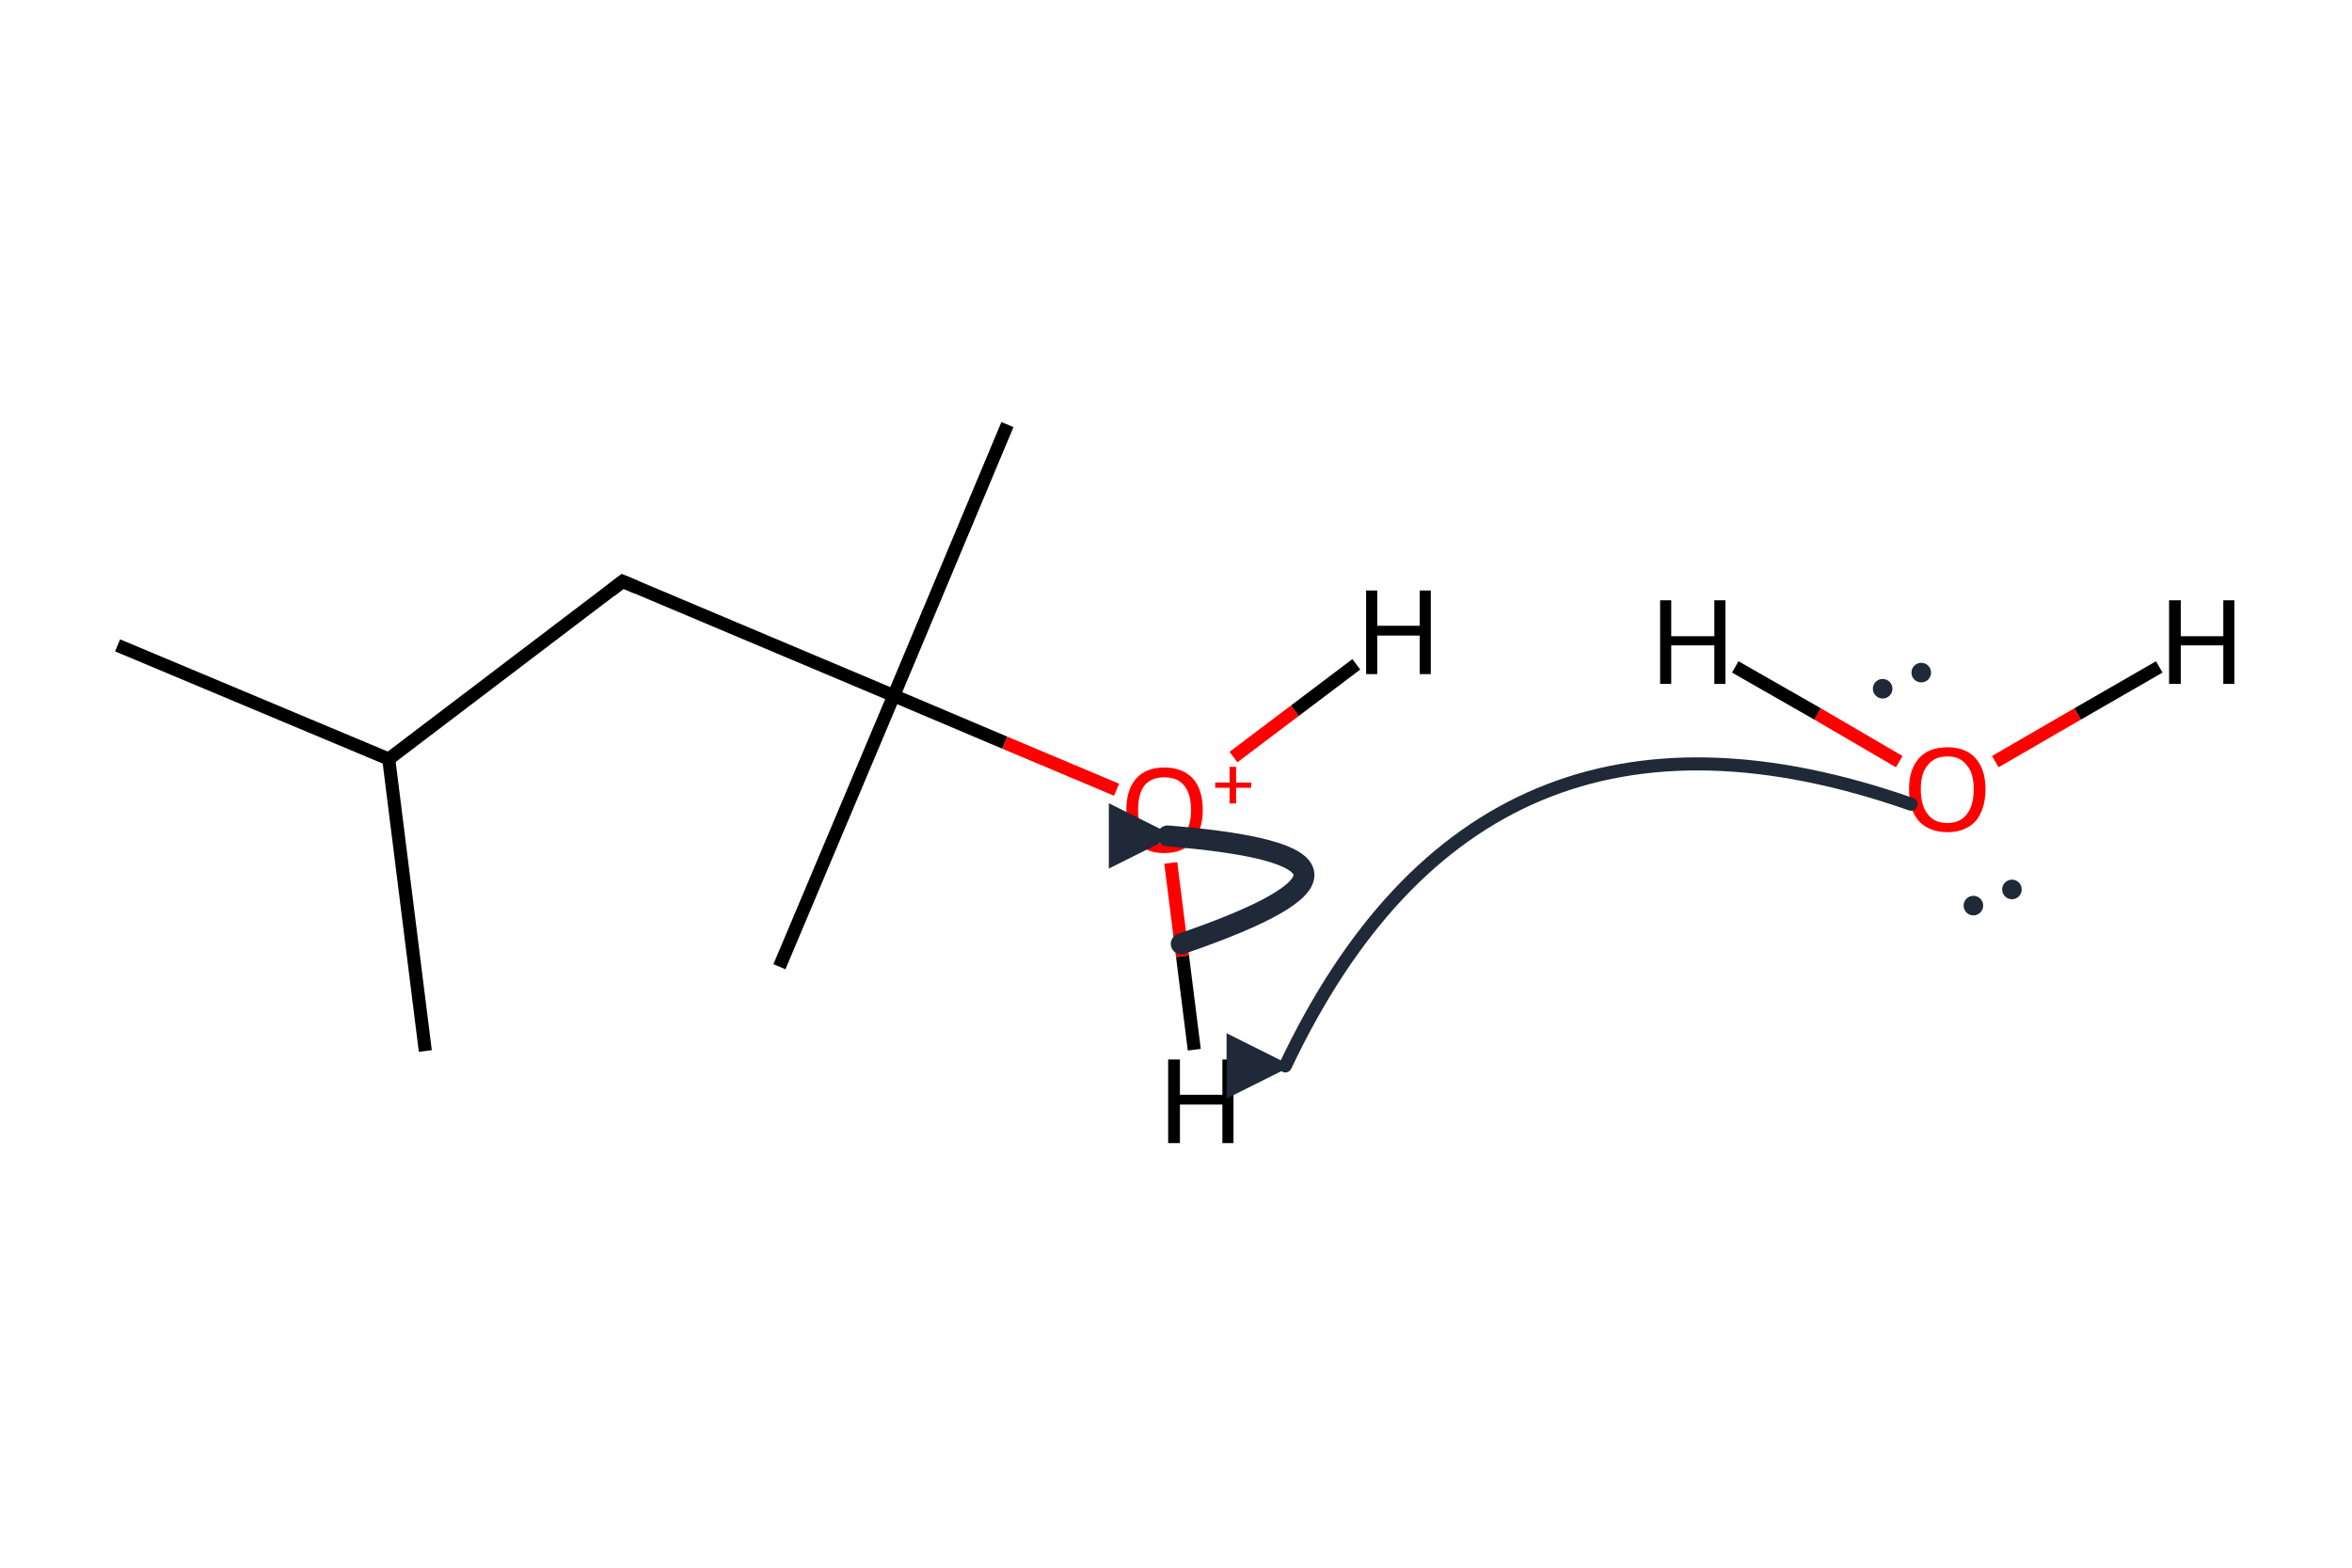 <?xml version='1.0' encoding='iso-8859-1'?>
<svg version='1.1' baseProfile='full'
              xmlns='http://www.w3.org/2000/svg'
                      xmlns:rdkit='http://www.rdkit.org/xml'
                      xmlns:xlink='http://www.w3.org/1999/xlink'
                  xml:space='preserve'
width='360px' height='240px' viewBox='0 0 360 240'>
<!-- END OF HEADER -->
<path class='bond-0 atom-0 atom-1' d='M 136.8,106.5 L 154.2,65.0' style='fill:none;fill-rule:evenodd;stroke:#000000;stroke-width:2.0px;stroke-linecap:butt;stroke-linejoin:miter;stroke-opacity:1' />
<path class='bond-1 atom-0 atom-2' d='M 136.8,106.5 L 95.3,89.0' style='fill:none;fill-rule:evenodd;stroke:#000000;stroke-width:2.0px;stroke-linecap:butt;stroke-linejoin:miter;stroke-opacity:1' />
<path class='bond-2 atom-2 atom-3' d='M 95.3,89.0 L 59.5,116.2' style='fill:none;fill-rule:evenodd;stroke:#000000;stroke-width:2.0px;stroke-linecap:butt;stroke-linejoin:miter;stroke-opacity:1' />
<path class='bond-3 atom-3 atom-4' d='M 59.5,116.2 L 18.0,98.8' style='fill:none;fill-rule:evenodd;stroke:#000000;stroke-width:2.0px;stroke-linecap:butt;stroke-linejoin:miter;stroke-opacity:1' />
<path class='bond-4 atom-3 atom-5' d='M 59.5,116.2 L 65.1,160.9' style='fill:none;fill-rule:evenodd;stroke:#000000;stroke-width:2.0px;stroke-linecap:butt;stroke-linejoin:miter;stroke-opacity:1' />
<path class='bond-5 atom-0 atom-6' d='M 136.8,106.5 L 119.3,148.0' style='fill:none;fill-rule:evenodd;stroke:#000000;stroke-width:2.0px;stroke-linecap:butt;stroke-linejoin:miter;stroke-opacity:1' />
<path class='bond-6 atom-7 atom-8' d='M 179.2,132.1 L 181.0,146.4' style='fill:none;fill-rule:evenodd;stroke:#FF0000;stroke-width:2.0px;stroke-linecap:butt;stroke-linejoin:miter;stroke-opacity:1' />
<path class='bond-6 atom-7 atom-8' d='M 181.0,146.4 L 182.8,160.7' style='fill:none;fill-rule:evenodd;stroke:#000000;stroke-width:2.0px;stroke-linecap:butt;stroke-linejoin:miter;stroke-opacity:1' />
<path class='bond-7 atom-7 atom-9' d='M 188.8,115.9 L 198.2,108.8' style='fill:none;fill-rule:evenodd;stroke:#FF0000;stroke-width:2.0px;stroke-linecap:butt;stroke-linejoin:miter;stroke-opacity:1' />
<path class='bond-7 atom-7 atom-9' d='M 198.2,108.8 L 207.6,101.7' style='fill:none;fill-rule:evenodd;stroke:#000000;stroke-width:2.0px;stroke-linecap:butt;stroke-linejoin:miter;stroke-opacity:1' />
<path class='bond-8 atom-0 atom-7' d='M 136.8,106.5 L 153.8,113.7' style='fill:none;fill-rule:evenodd;stroke:#000000;stroke-width:2.0px;stroke-linecap:butt;stroke-linejoin:miter;stroke-opacity:1' />
<path class='bond-8 atom-0 atom-7' d='M 153.8,113.7 L 170.9,120.9' style='fill:none;fill-rule:evenodd;stroke:#FF0000;stroke-width:2.0px;stroke-linecap:butt;stroke-linejoin:miter;stroke-opacity:1' />
<path class='bond-9 atom-10 atom-11' d='M 305.4,116.6 L 318.0,109.3' style='fill:none;fill-rule:evenodd;stroke:#FF0000;stroke-width:2.0px;stroke-linecap:butt;stroke-linejoin:miter;stroke-opacity:1' />
<path class='bond-9 atom-10 atom-11' d='M 318.0,109.3 L 330.5,102.1' style='fill:none;fill-rule:evenodd;stroke:#000000;stroke-width:2.0px;stroke-linecap:butt;stroke-linejoin:miter;stroke-opacity:1' />
<path class='bond-10 atom-10 atom-12' d='M 290.7,116.6 L 278.2,109.3' style='fill:none;fill-rule:evenodd;stroke:#FF0000;stroke-width:2.0px;stroke-linecap:butt;stroke-linejoin:miter;stroke-opacity:1' />
<path class='bond-10 atom-10 atom-12' d='M 278.2,109.3 L 265.6,102.1' style='fill:none;fill-rule:evenodd;stroke:#000000;stroke-width:2.0px;stroke-linecap:butt;stroke-linejoin:miter;stroke-opacity:1' />
<path d='M 97.4,89.9 L 95.3,89.0 L 93.5,90.4' style='fill:none;stroke:#000000;stroke-width:2.0px;stroke-linecap:butt;stroke-linejoin:miter;stroke-miterlimit:10;stroke-opacity:1;' />
<path class='atom-7' d='M 172.4 124.0
Q 172.4 120.9, 173.9 119.2
Q 175.4 117.5, 178.2 117.5
Q 181.0 117.5, 182.6 119.2
Q 184.1 120.9, 184.1 124.0
Q 184.1 127.1, 182.5 128.9
Q 181.0 130.6, 178.2 130.6
Q 175.4 130.6, 173.9 128.9
Q 172.4 127.1, 172.4 124.0
M 178.2 129.2
Q 180.2 129.2, 181.2 127.9
Q 182.3 126.5, 182.3 124.0
Q 182.3 121.5, 181.2 120.2
Q 180.2 119.0, 178.2 119.0
Q 176.3 119.0, 175.2 120.2
Q 174.2 121.5, 174.2 124.0
Q 174.2 126.6, 175.2 127.9
Q 176.3 129.2, 178.2 129.2
' fill='#FF0000'/>
<path class='atom-7' d='M 186.0 119.8
L 188.2 119.8
L 188.2 117.4
L 189.2 117.4
L 189.2 119.8
L 191.5 119.8
L 191.5 120.6
L 189.2 120.6
L 189.2 123.0
L 188.2 123.0
L 188.2 120.6
L 186.0 120.6
L 186.0 119.8
' fill='#FF0000'/>
<path class='atom-8' d='M 178.8 162.2
L 180.6 162.2
L 180.6 167.6
L 187.1 167.6
L 187.1 162.2
L 188.8 162.2
L 188.8 175.0
L 187.1 175.0
L 187.1 169.1
L 180.6 169.1
L 180.6 175.0
L 178.8 175.0
L 178.8 162.2
' fill='#000000'/>
<path class='atom-9' d='M 209.1 90.4
L 210.8 90.4
L 210.8 95.8
L 217.3 95.8
L 217.3 90.4
L 219.0 90.4
L 219.0 103.2
L 217.3 103.2
L 217.3 97.3
L 210.8 97.3
L 210.8 103.2
L 209.1 103.2
L 209.1 90.4
' fill='#000000'/>
<path class='atom-10' d='M 292.2 120.8
Q 292.2 117.8, 293.7 116.1
Q 295.2 114.4, 298.1 114.4
Q 300.9 114.4, 302.4 116.1
Q 303.9 117.8, 303.9 120.8
Q 303.9 123.9, 302.4 125.7
Q 300.8 127.4, 298.1 127.4
Q 295.3 127.4, 293.7 125.7
Q 292.2 124.0, 292.2 120.8
M 298.1 126.0
Q 300.0 126.0, 301.0 124.7
Q 302.1 123.4, 302.1 120.8
Q 302.1 118.3, 301.0 117.1
Q 300.0 115.8, 298.1 115.8
Q 296.1 115.8, 295.1 117.1
Q 294.0 118.3, 294.0 120.8
Q 294.0 123.4, 295.1 124.7
Q 296.1 126.0, 298.1 126.0
' fill='#FF0000'/>
<path class='atom-11' d='M 332.0 91.9
L 333.8 91.9
L 333.8 97.4
L 340.3 97.4
L 340.3 91.9
L 342.0 91.9
L 342.0 104.7
L 340.3 104.7
L 340.3 98.8
L 333.8 98.8
L 333.8 104.7
L 332.0 104.7
L 332.0 91.9
' fill='#000000'/>
<path class='atom-12' d='M 254.1 91.9
L 255.8 91.9
L 255.8 97.4
L 262.4 97.4
L 262.4 91.9
L 264.1 91.9
L 264.1 104.7
L 262.4 104.7
L 262.4 98.8
L 255.8 98.8
L 255.8 104.7
L 254.1 104.7
L 254.1 91.9
' fill='#000000'/>
<defs><marker id='rdk-mech-arrowhead' viewBox='0 0 10 10' refX='9' refY='5' markerUnits='userSpaceOnUse' markerWidth='10' markerHeight='10' orient='auto'><path d='M 0 0 L 10 5 L 0 10 z' fill='#1f2937' /></marker><marker id='rdk-mech-fishhook' viewBox='0 0 10 10' refX='9' refY='5' markerUnits='userSpaceOnUse' markerWidth='10' markerHeight='10' orient='auto'><path d='M 0 2 C 5 2, 8 4, 10 5' stroke='#1f2937' stroke-width='2' fill='none' stroke-linecap='round' /></marker></defs><g class='mechanism-electrons'><circle cx='294.07' cy='102.97' r='1.9' fill='#1f2937' stroke='#ffffff' stroke-width='0.8' /><circle cx='288.16' cy='105.44' r='1.9' fill='#1f2937' stroke='#ffffff' stroke-width='0.8' /><circle cx='302.05' cy='138.64' r='1.9' fill='#1f2937' stroke='#ffffff' stroke-width='0.8' /><circle cx='307.95' cy='136.17' r='1.9' fill='#1f2937' stroke='#ffffff' stroke-width='0.8' /></g><g class='mechanism-arrows'><path d='M 292.52 123.12 Q 226.60 100.05 196.74 163.18' stroke='#1f2937' stroke-width='2.0' fill='none' stroke-linecap='round' marker-end='url(#rdk-mech-arrowhead)' style='pointer-events:none' /><path d='M 180.80 144.49 Q 219.39 131.25 178.72 127.97' stroke='#1f2937' stroke-width='3.2' fill='none' stroke-linecap='round' marker-end='url(#rdk-mech-arrowhead)' style='pointer-events:none' /></g></svg>
